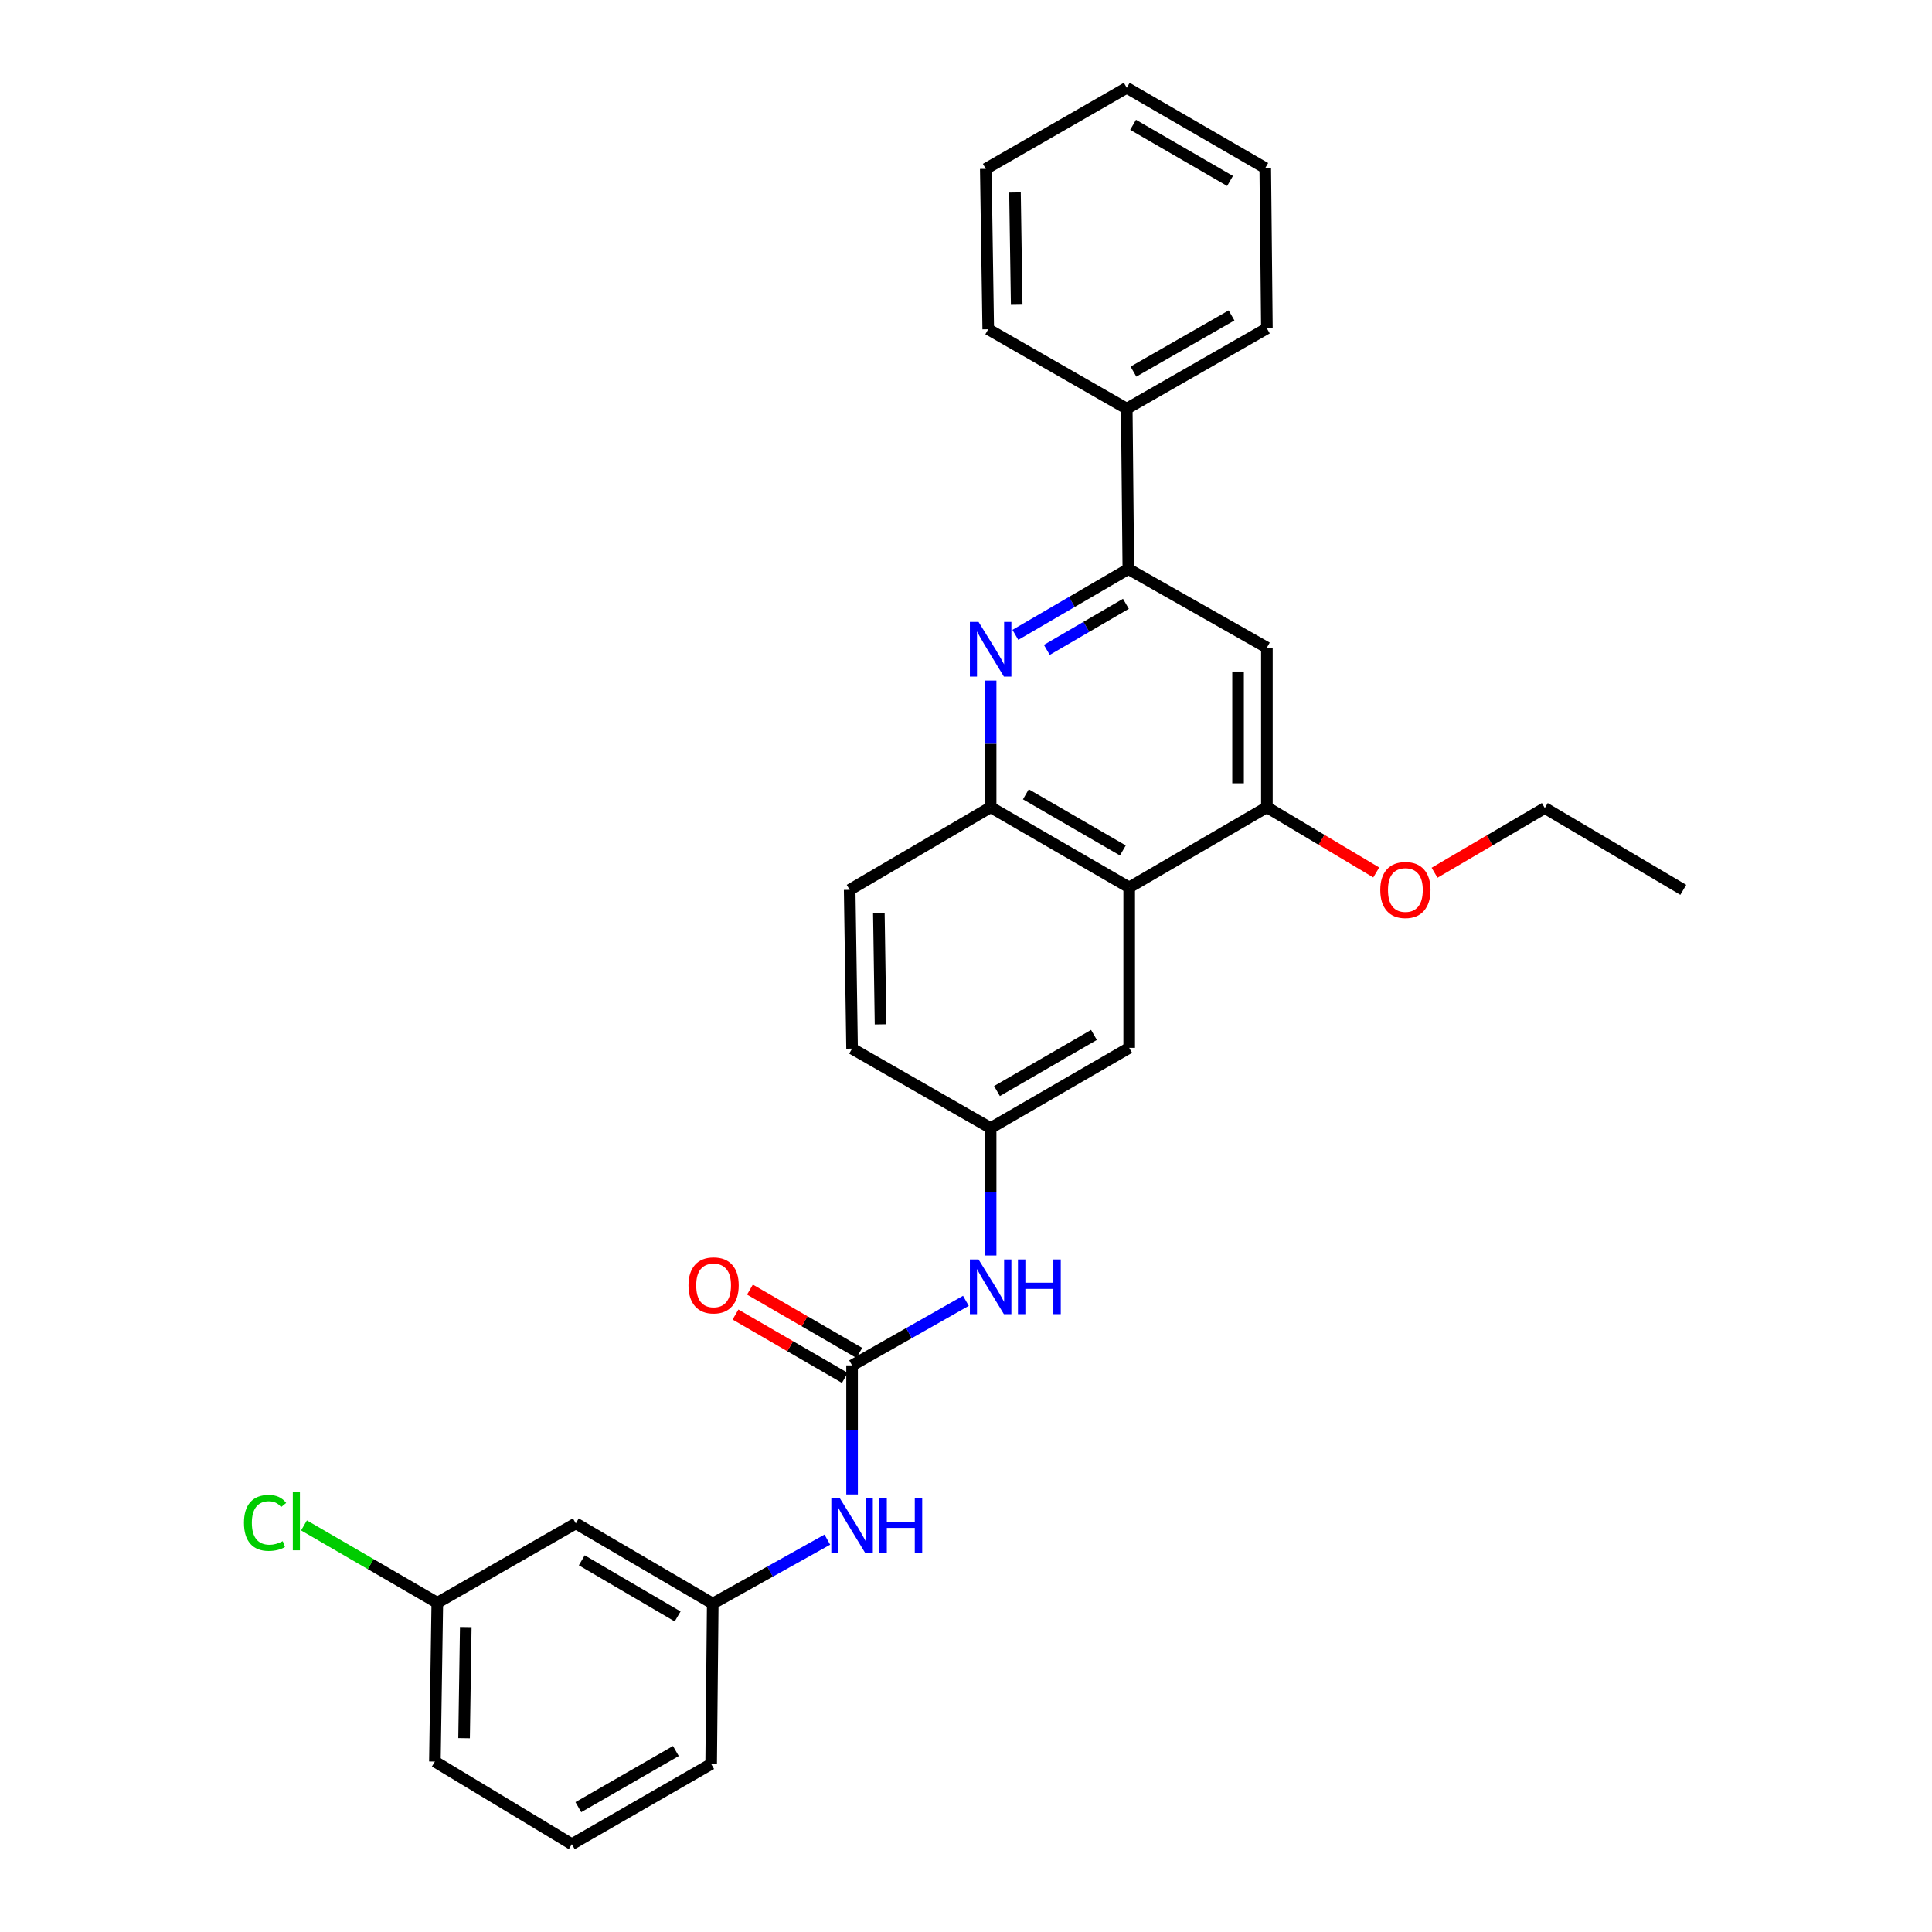 <?xml version='1.0' encoding='iso-8859-1'?>
<svg version='1.1' baseProfile='full'
              xmlns='http://www.w3.org/2000/svg'
                      xmlns:rdkit='http://www.rdkit.org/xml'
                      xmlns:xlink='http://www.w3.org/1999/xlink'
                  xml:space='preserve'
width='1000px' height='1000px' viewBox='0 0 1000 1000'>
<!-- END OF HEADER -->
<rect style='opacity:1.0;fill:#FFFFFF;stroke:none' width='1000' height='1000' x='0' y='0'> </rect>
<path class='bond-2' d='M 525.553,328.592 L 554.791,311.556' style='fill:none;fill-rule:evenodd;stroke:#0000FF;stroke-width:6px;stroke-linecap:butt;stroke-linejoin:miter;stroke-opacity:1' />
<path class='bond-2' d='M 554.791,311.556 L 584.029,294.521' style='fill:none;fill-rule:evenodd;stroke:#000000;stroke-width:6px;stroke-linecap:butt;stroke-linejoin:miter;stroke-opacity:1' />
<path class='bond-2' d='M 541.837,336.376 L 562.304,324.451' style='fill:none;fill-rule:evenodd;stroke:#0000FF;stroke-width:6px;stroke-linecap:butt;stroke-linejoin:miter;stroke-opacity:1' />
<path class='bond-2' d='M 562.304,324.451 L 582.771,312.526' style='fill:none;fill-rule:evenodd;stroke:#000000;stroke-width:6px;stroke-linecap:butt;stroke-linejoin:miter;stroke-opacity:1' />
<path class='bond-3' d='M 512.75,352.255 L 512.75,385.041' style='fill:none;fill-rule:evenodd;stroke:#0000FF;stroke-width:6px;stroke-linecap:butt;stroke-linejoin:miter;stroke-opacity:1' />
<path class='bond-3' d='M 512.75,385.041 L 512.75,417.826' style='fill:none;fill-rule:evenodd;stroke:#000000;stroke-width:6px;stroke-linecap:butt;stroke-linejoin:miter;stroke-opacity:1' />
<path class='bond-0' d='M 584.469,459.332 L 512.75,417.826' style='fill:none;fill-rule:evenodd;stroke:#000000;stroke-width:6px;stroke-linecap:butt;stroke-linejoin:miter;stroke-opacity:1' />
<path class='bond-0' d='M 581.186,440.189 L 530.983,411.135' style='fill:none;fill-rule:evenodd;stroke:#000000;stroke-width:6px;stroke-linecap:butt;stroke-linejoin:miter;stroke-opacity:1' />
<path class='bond-4' d='M 584.469,459.332 L 655.739,417.826' style='fill:none;fill-rule:evenodd;stroke:#000000;stroke-width:6px;stroke-linecap:butt;stroke-linejoin:miter;stroke-opacity:1' />
<path class='bond-8' d='M 584.469,459.332 L 584.469,542.359' style='fill:none;fill-rule:evenodd;stroke:#000000;stroke-width:6px;stroke-linecap:butt;stroke-linejoin:miter;stroke-opacity:1' />
<path class='bond-1' d='M 441.032,706.731 L 470.49,690.02' style='fill:none;fill-rule:evenodd;stroke:#000000;stroke-width:6px;stroke-linecap:butt;stroke-linejoin:miter;stroke-opacity:1' />
<path class='bond-1' d='M 470.49,690.02 L 499.949,673.309' style='fill:none;fill-rule:evenodd;stroke:#0000FF;stroke-width:6px;stroke-linecap:butt;stroke-linejoin:miter;stroke-opacity:1' />
<path class='bond-7' d='M 441.032,706.731 L 441.032,740.127' style='fill:none;fill-rule:evenodd;stroke:#000000;stroke-width:6px;stroke-linecap:butt;stroke-linejoin:miter;stroke-opacity:1' />
<path class='bond-7' d='M 441.032,740.127 L 441.032,773.523' style='fill:none;fill-rule:evenodd;stroke:#0000FF;stroke-width:6px;stroke-linecap:butt;stroke-linejoin:miter;stroke-opacity:1' />
<path class='bond-10' d='M 444.771,700.274 L 416.472,683.885' style='fill:none;fill-rule:evenodd;stroke:#000000;stroke-width:6px;stroke-linecap:butt;stroke-linejoin:miter;stroke-opacity:1' />
<path class='bond-10' d='M 416.472,683.885 L 388.173,667.496' style='fill:none;fill-rule:evenodd;stroke:#FF0000;stroke-width:6px;stroke-linecap:butt;stroke-linejoin:miter;stroke-opacity:1' />
<path class='bond-10' d='M 437.292,713.189 L 408.993,696.8' style='fill:none;fill-rule:evenodd;stroke:#000000;stroke-width:6px;stroke-linecap:butt;stroke-linejoin:miter;stroke-opacity:1' />
<path class='bond-10' d='M 408.993,696.8 L 380.694,680.411' style='fill:none;fill-rule:evenodd;stroke:#FF0000;stroke-width:6px;stroke-linecap:butt;stroke-linejoin:miter;stroke-opacity:1' />
<path class='bond-5' d='M 584.029,294.521 L 655.739,335.197' style='fill:none;fill-rule:evenodd;stroke:#000000;stroke-width:6px;stroke-linecap:butt;stroke-linejoin:miter;stroke-opacity:1' />
<path class='bond-13' d='M 584.029,294.521 L 583.208,211.526' style='fill:none;fill-rule:evenodd;stroke:#000000;stroke-width:6px;stroke-linecap:butt;stroke-linejoin:miter;stroke-opacity:1' />
<path class='bond-14' d='M 512.75,417.826 L 439.788,460.584' style='fill:none;fill-rule:evenodd;stroke:#000000;stroke-width:6px;stroke-linecap:butt;stroke-linejoin:miter;stroke-opacity:1' />
<path class='bond-17' d='M 655.739,417.826 L 684.038,434.706' style='fill:none;fill-rule:evenodd;stroke:#000000;stroke-width:6px;stroke-linecap:butt;stroke-linejoin:miter;stroke-opacity:1' />
<path class='bond-17' d='M 684.038,434.706 L 712.338,451.585' style='fill:none;fill-rule:evenodd;stroke:#FF0000;stroke-width:6px;stroke-linecap:butt;stroke-linejoin:miter;stroke-opacity:1' />
<path class='bond-29' d='M 655.739,417.826 L 655.739,335.197' style='fill:none;fill-rule:evenodd;stroke:#000000;stroke-width:6px;stroke-linecap:butt;stroke-linejoin:miter;stroke-opacity:1' />
<path class='bond-29' d='M 640.815,405.432 L 640.815,347.591' style='fill:none;fill-rule:evenodd;stroke:#000000;stroke-width:6px;stroke-linecap:butt;stroke-linejoin:miter;stroke-opacity:1' />
<path class='bond-6' d='M 512.75,649.832 L 512.75,616.849' style='fill:none;fill-rule:evenodd;stroke:#0000FF;stroke-width:6px;stroke-linecap:butt;stroke-linejoin:miter;stroke-opacity:1' />
<path class='bond-6' d='M 512.75,616.849 L 512.75,583.865' style='fill:none;fill-rule:evenodd;stroke:#000000;stroke-width:6px;stroke-linecap:butt;stroke-linejoin:miter;stroke-opacity:1' />
<path class='bond-11' d='M 428.227,796.906 L 398.571,813.459' style='fill:none;fill-rule:evenodd;stroke:#0000FF;stroke-width:6px;stroke-linecap:butt;stroke-linejoin:miter;stroke-opacity:1' />
<path class='bond-11' d='M 398.571,813.459 L 368.915,830.012' style='fill:none;fill-rule:evenodd;stroke:#000000;stroke-width:6px;stroke-linecap:butt;stroke-linejoin:miter;stroke-opacity:1' />
<path class='bond-30' d='M 584.469,542.359 L 512.75,583.865' style='fill:none;fill-rule:evenodd;stroke:#000000;stroke-width:6px;stroke-linecap:butt;stroke-linejoin:miter;stroke-opacity:1' />
<path class='bond-30' d='M 566.235,535.668 L 516.033,564.722' style='fill:none;fill-rule:evenodd;stroke:#000000;stroke-width:6px;stroke-linecap:butt;stroke-linejoin:miter;stroke-opacity:1' />
<path class='bond-9' d='M 512.75,583.865 L 441.032,542.766' style='fill:none;fill-rule:evenodd;stroke:#000000;stroke-width:6px;stroke-linecap:butt;stroke-linejoin:miter;stroke-opacity:1' />
<path class='bond-12' d='M 368.915,830.012 L 298.043,788.507' style='fill:none;fill-rule:evenodd;stroke:#000000;stroke-width:6px;stroke-linecap:butt;stroke-linejoin:miter;stroke-opacity:1' />
<path class='bond-12' d='M 350.743,836.665 L 301.132,807.611' style='fill:none;fill-rule:evenodd;stroke:#000000;stroke-width:6px;stroke-linecap:butt;stroke-linejoin:miter;stroke-opacity:1' />
<path class='bond-20' d='M 368.915,830.012 L 368.095,913.04' style='fill:none;fill-rule:evenodd;stroke:#000000;stroke-width:6px;stroke-linecap:butt;stroke-linejoin:miter;stroke-opacity:1' />
<path class='bond-15' d='M 298.043,788.507 L 226.349,829.598' style='fill:none;fill-rule:evenodd;stroke:#000000;stroke-width:6px;stroke-linecap:butt;stroke-linejoin:miter;stroke-opacity:1' />
<path class='bond-21' d='M 583.208,211.526 L 655.739,169.988' style='fill:none;fill-rule:evenodd;stroke:#000000;stroke-width:6px;stroke-linecap:butt;stroke-linejoin:miter;stroke-opacity:1' />
<path class='bond-21' d='M 586.671,192.345 L 637.443,163.268' style='fill:none;fill-rule:evenodd;stroke:#000000;stroke-width:6px;stroke-linecap:butt;stroke-linejoin:miter;stroke-opacity:1' />
<path class='bond-22' d='M 583.208,211.526 L 511.506,170.427' style='fill:none;fill-rule:evenodd;stroke:#000000;stroke-width:6px;stroke-linecap:butt;stroke-linejoin:miter;stroke-opacity:1' />
<path class='bond-16' d='M 439.788,460.584 L 441.032,542.766' style='fill:none;fill-rule:evenodd;stroke:#000000;stroke-width:6px;stroke-linecap:butt;stroke-linejoin:miter;stroke-opacity:1' />
<path class='bond-16' d='M 454.897,472.685 L 455.768,530.213' style='fill:none;fill-rule:evenodd;stroke:#000000;stroke-width:6px;stroke-linecap:butt;stroke-linejoin:miter;stroke-opacity:1' />
<path class='bond-18' d='M 226.349,829.598 L 191.847,809.572' style='fill:none;fill-rule:evenodd;stroke:#000000;stroke-width:6px;stroke-linecap:butt;stroke-linejoin:miter;stroke-opacity:1' />
<path class='bond-18' d='M 191.847,809.572 L 157.344,789.547' style='fill:none;fill-rule:evenodd;stroke:#00CC00;stroke-width:6px;stroke-linecap:butt;stroke-linejoin:miter;stroke-opacity:1' />
<path class='bond-32' d='M 226.349,829.598 L 225.097,911.788' style='fill:none;fill-rule:evenodd;stroke:#000000;stroke-width:6px;stroke-linecap:butt;stroke-linejoin:miter;stroke-opacity:1' />
<path class='bond-32' d='M 241.084,842.154 L 240.207,899.687' style='fill:none;fill-rule:evenodd;stroke:#000000;stroke-width:6px;stroke-linecap:butt;stroke-linejoin:miter;stroke-opacity:1' />
<path class='bond-24' d='M 742.516,451.728 L 771.049,434.985' style='fill:none;fill-rule:evenodd;stroke:#FF0000;stroke-width:6px;stroke-linecap:butt;stroke-linejoin:miter;stroke-opacity:1' />
<path class='bond-24' d='M 771.049,434.985 L 799.582,418.241' style='fill:none;fill-rule:evenodd;stroke:#000000;stroke-width:6px;stroke-linecap:butt;stroke-linejoin:miter;stroke-opacity:1' />
<path class='bond-19' d='M 295.978,954.545 L 368.095,913.04' style='fill:none;fill-rule:evenodd;stroke:#000000;stroke-width:6px;stroke-linecap:butt;stroke-linejoin:miter;stroke-opacity:1' />
<path class='bond-19' d='M 299.351,935.385 L 349.833,906.331' style='fill:none;fill-rule:evenodd;stroke:#000000;stroke-width:6px;stroke-linecap:butt;stroke-linejoin:miter;stroke-opacity:1' />
<path class='bond-23' d='M 295.978,954.545 L 225.097,911.788' style='fill:none;fill-rule:evenodd;stroke:#000000;stroke-width:6px;stroke-linecap:butt;stroke-linejoin:miter;stroke-opacity:1' />
<path class='bond-26' d='M 655.739,169.988 L 654.894,86.96' style='fill:none;fill-rule:evenodd;stroke:#000000;stroke-width:6px;stroke-linecap:butt;stroke-linejoin:miter;stroke-opacity:1' />
<path class='bond-27' d='M 511.506,170.427 L 510.238,87.391' style='fill:none;fill-rule:evenodd;stroke:#000000;stroke-width:6px;stroke-linecap:butt;stroke-linejoin:miter;stroke-opacity:1' />
<path class='bond-27' d='M 526.238,157.744 L 525.351,99.619' style='fill:none;fill-rule:evenodd;stroke:#000000;stroke-width:6px;stroke-linecap:butt;stroke-linejoin:miter;stroke-opacity:1' />
<path class='bond-25' d='M 799.582,418.241 L 871.259,460.584' style='fill:none;fill-rule:evenodd;stroke:#000000;stroke-width:6px;stroke-linecap:butt;stroke-linejoin:miter;stroke-opacity:1' />
<path class='bond-31' d='M 654.894,86.96 L 583.208,45.455' style='fill:none;fill-rule:evenodd;stroke:#000000;stroke-width:6px;stroke-linecap:butt;stroke-linejoin:miter;stroke-opacity:1' />
<path class='bond-31' d='M 636.663,93.65 L 586.483,64.596' style='fill:none;fill-rule:evenodd;stroke:#000000;stroke-width:6px;stroke-linecap:butt;stroke-linejoin:miter;stroke-opacity:1' />
<path class='bond-28' d='M 510.238,87.391 L 583.208,45.455' style='fill:none;fill-rule:evenodd;stroke:#000000;stroke-width:6px;stroke-linecap:butt;stroke-linejoin:miter;stroke-opacity:1' />
<path  class='atom-0' d='M 506.49 321.891
L 515.77 336.891
Q 516.69 338.371, 518.17 341.051
Q 519.65 343.731, 519.73 343.891
L 519.73 321.891
L 523.49 321.891
L 523.49 350.211
L 519.61 350.211
L 509.65 333.811
Q 508.49 331.891, 507.25 329.691
Q 506.05 327.491, 505.69 326.811
L 505.69 350.211
L 502.01 350.211
L 502.01 321.891
L 506.49 321.891
' fill='#0000FF'/>
<path  class='atom-7' d='M 506.49 651.887
L 515.77 666.887
Q 516.69 668.367, 518.17 671.047
Q 519.65 673.727, 519.73 673.887
L 519.73 651.887
L 523.49 651.887
L 523.49 680.207
L 519.61 680.207
L 509.65 663.807
Q 508.49 661.887, 507.25 659.687
Q 506.05 657.487, 505.69 656.807
L 505.69 680.207
L 502.01 680.207
L 502.01 651.887
L 506.49 651.887
' fill='#0000FF'/>
<path  class='atom-7' d='M 526.89 651.887
L 530.73 651.887
L 530.73 663.927
L 545.21 663.927
L 545.21 651.887
L 549.05 651.887
L 549.05 680.207
L 545.21 680.207
L 545.21 667.127
L 530.73 667.127
L 530.73 680.207
L 526.89 680.207
L 526.89 651.887
' fill='#0000FF'/>
<path  class='atom-8' d='M 434.772 775.599
L 444.052 790.599
Q 444.972 792.079, 446.452 794.759
Q 447.932 797.439, 448.012 797.599
L 448.012 775.599
L 451.772 775.599
L 451.772 803.919
L 447.892 803.919
L 437.932 787.519
Q 436.772 785.599, 435.532 783.399
Q 434.332 781.199, 433.972 780.519
L 433.972 803.919
L 430.292 803.919
L 430.292 775.599
L 434.772 775.599
' fill='#0000FF'/>
<path  class='atom-8' d='M 455.172 775.599
L 459.012 775.599
L 459.012 787.639
L 473.492 787.639
L 473.492 775.599
L 477.332 775.599
L 477.332 803.919
L 473.492 803.919
L 473.492 790.839
L 459.012 790.839
L 459.012 803.919
L 455.172 803.919
L 455.172 775.599
' fill='#0000FF'/>
<path  class='atom-11' d='M 356.363 665.306
Q 356.363 658.506, 359.723 654.706
Q 363.083 650.906, 369.363 650.906
Q 375.643 650.906, 379.003 654.706
Q 382.363 658.506, 382.363 665.306
Q 382.363 672.186, 378.963 676.106
Q 375.563 679.986, 369.363 679.986
Q 363.123 679.986, 359.723 676.106
Q 356.363 672.226, 356.363 665.306
M 369.363 676.786
Q 373.683 676.786, 376.003 673.906
Q 378.363 670.986, 378.363 665.306
Q 378.363 659.746, 376.003 656.946
Q 373.683 654.106, 369.363 654.106
Q 365.043 654.106, 362.683 656.906
Q 360.363 659.706, 360.363 665.306
Q 360.363 671.026, 362.683 673.906
Q 365.043 676.786, 369.363 676.786
' fill='#FF0000'/>
<path  class='atom-18' d='M 714.424 460.664
Q 714.424 453.864, 717.784 450.064
Q 721.144 446.264, 727.424 446.264
Q 733.704 446.264, 737.064 450.064
Q 740.424 453.864, 740.424 460.664
Q 740.424 467.544, 737.024 471.464
Q 733.624 475.344, 727.424 475.344
Q 721.184 475.344, 717.784 471.464
Q 714.424 467.584, 714.424 460.664
M 727.424 472.144
Q 731.744 472.144, 734.064 469.264
Q 736.424 466.344, 736.424 460.664
Q 736.424 455.104, 734.064 452.304
Q 731.744 449.464, 727.424 449.464
Q 723.104 449.464, 720.744 452.264
Q 718.424 455.064, 718.424 460.664
Q 718.424 466.384, 720.744 469.264
Q 723.104 472.144, 727.424 472.144
' fill='#FF0000'/>
<path  class='atom-19' d='M 126.275 788.235
Q 126.275 781.195, 129.555 777.515
Q 132.875 773.795, 139.155 773.795
Q 144.995 773.795, 148.115 777.915
L 145.475 780.075
Q 143.195 777.075, 139.155 777.075
Q 134.875 777.075, 132.595 779.955
Q 130.355 782.795, 130.355 788.235
Q 130.355 793.835, 132.675 796.715
Q 135.035 799.595, 139.595 799.595
Q 142.715 799.595, 146.355 797.715
L 147.475 800.715
Q 145.995 801.675, 143.755 802.235
Q 141.515 802.795, 139.035 802.795
Q 132.875 802.795, 129.555 799.035
Q 126.275 795.275, 126.275 788.235
' fill='#00CC00'/>
<path  class='atom-19' d='M 151.555 772.075
L 155.235 772.075
L 155.235 802.435
L 151.555 802.435
L 151.555 772.075
' fill='#00CC00'/>
</svg>
